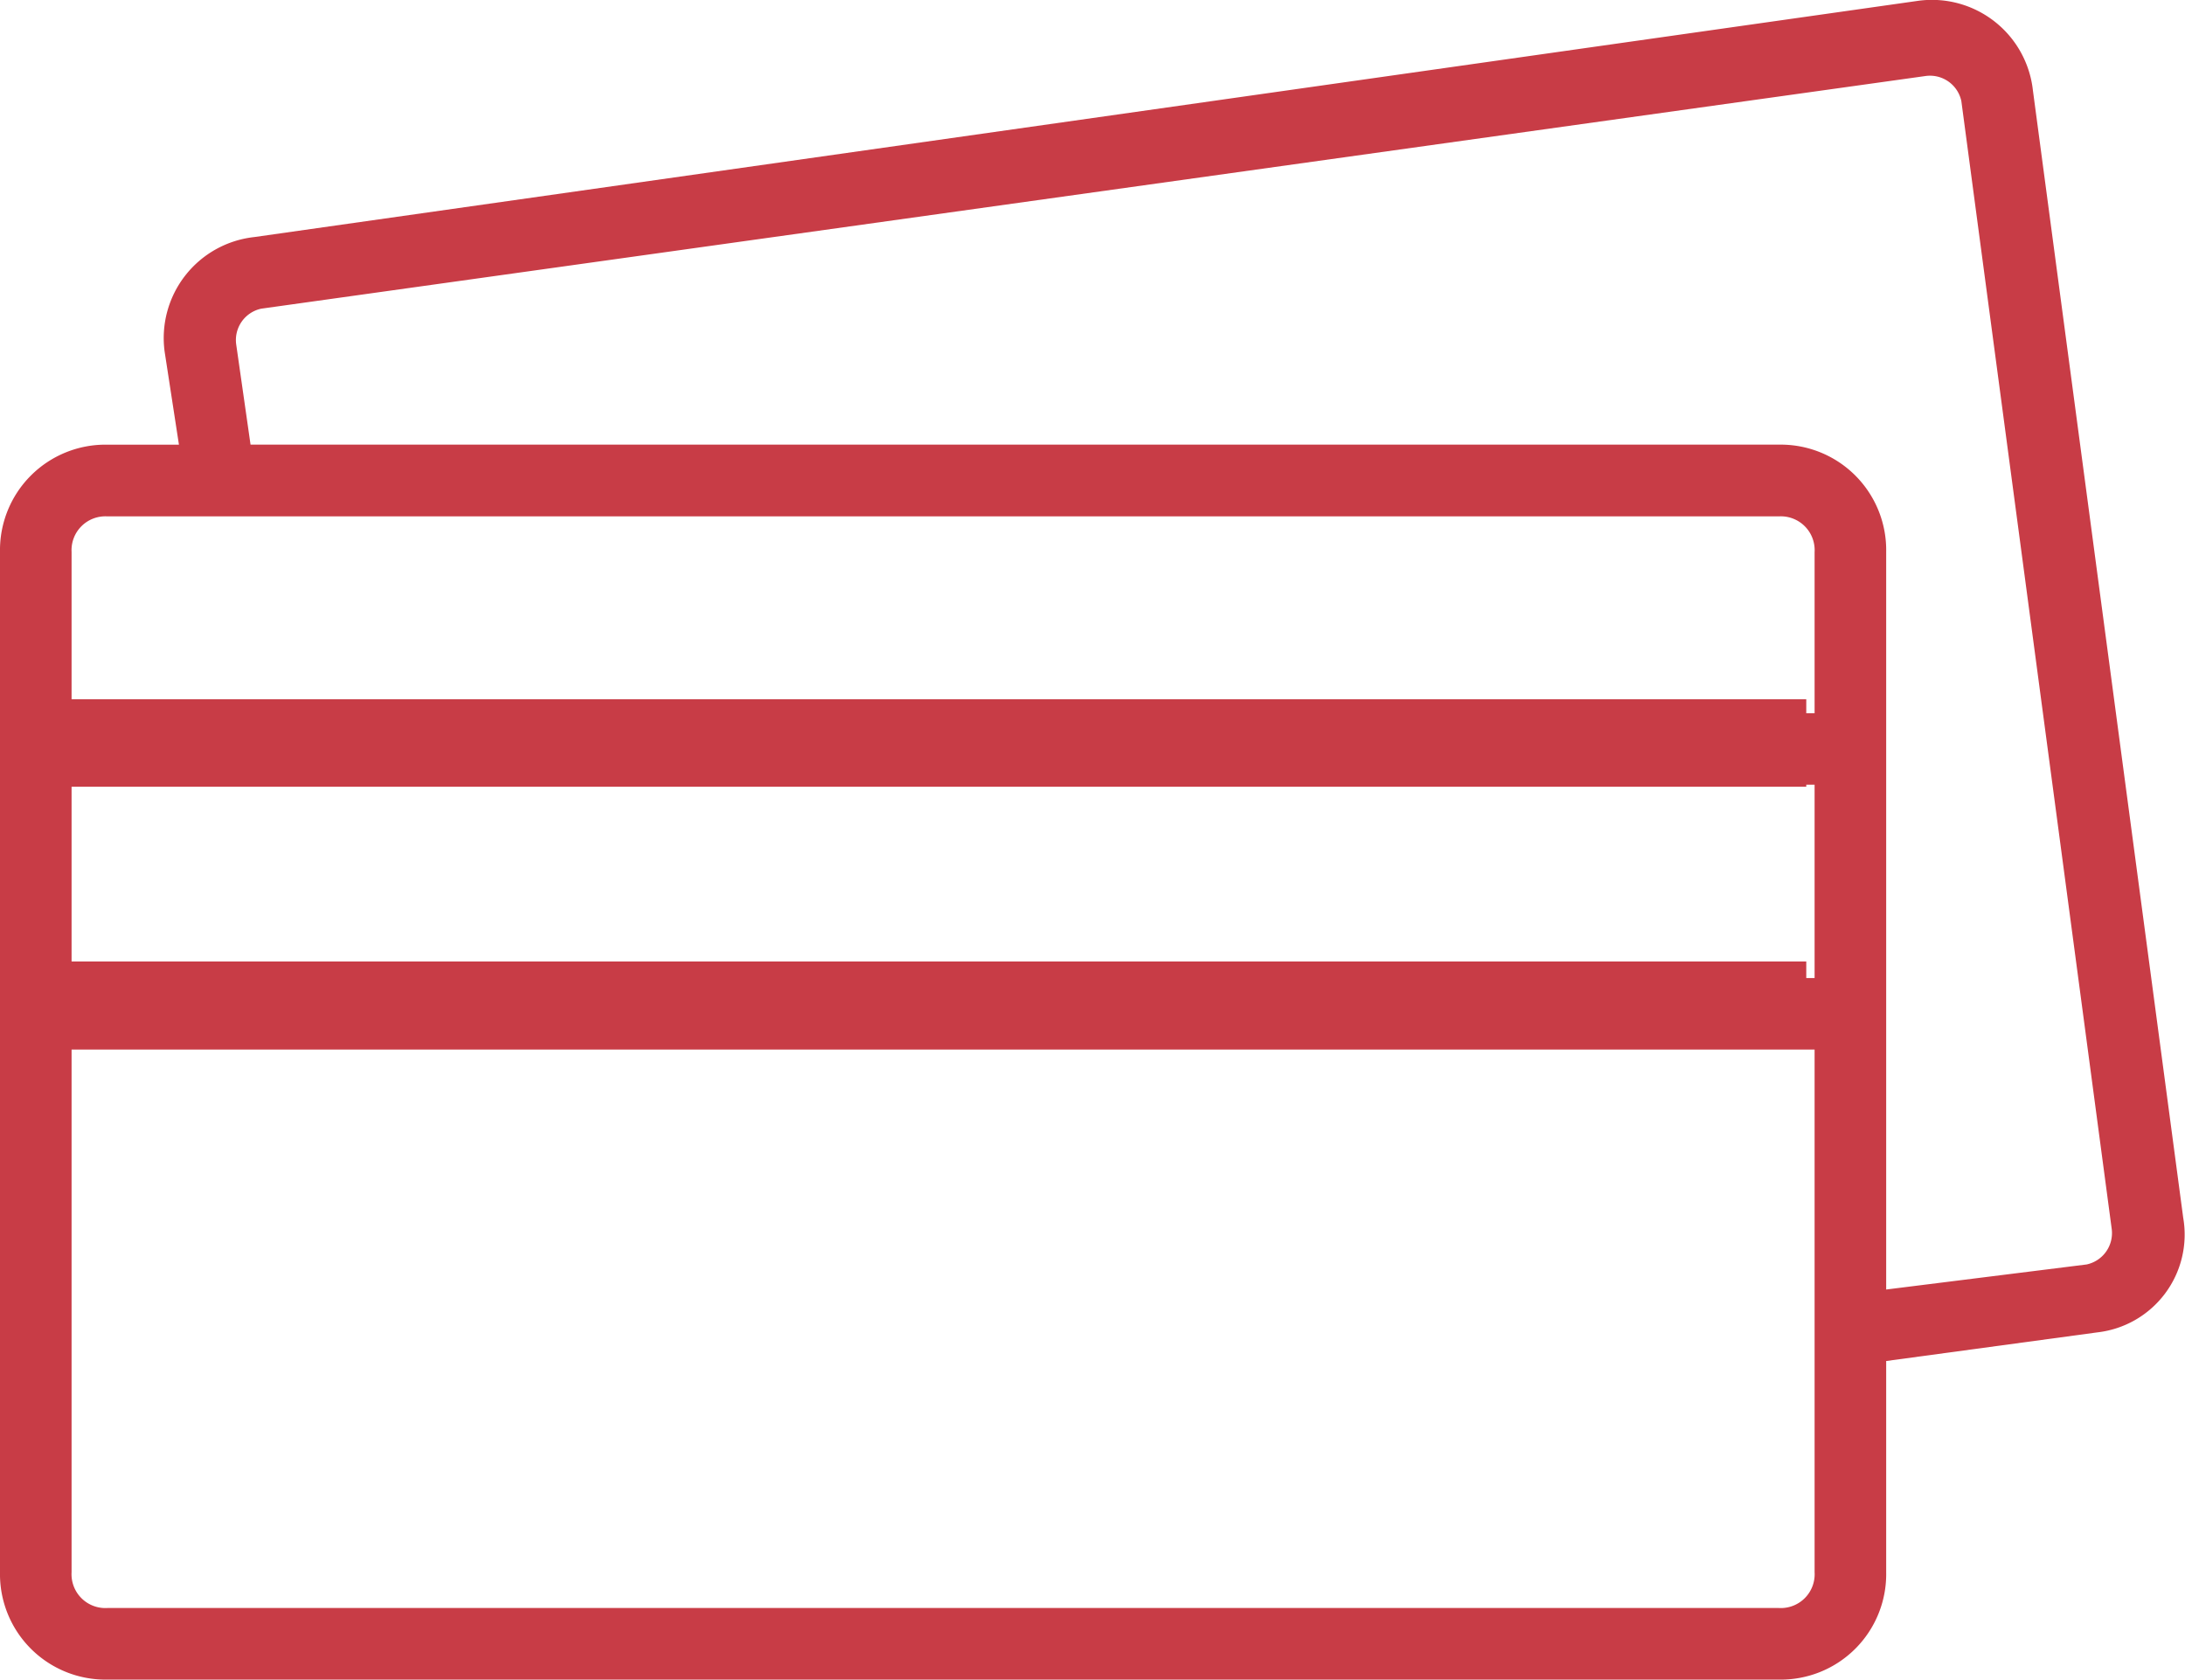 <svg xmlns="http://www.w3.org/2000/svg" width="75" height="57.646" viewBox="0 0 75 57.646"><defs><style>.a{fill:#C83C46;}.b{fill:#C83C46;}</style></defs><g transform="translate(-256 -412)"><path class="a" d="M7.686,65.623H65.057a3.62,3.62,0,0,0,3.686-3.686V54.689l7.248-.983a3.378,3.378,0,0,0,2.948-3.931l-5.16-38.7a3.487,3.487,0,0,0-3.931-3.071L12.722,16.114a3.487,3.487,0,0,0-3.071,3.931l.491,3.194H7.686A3.62,3.62,0,0,0,4,26.924V61.937A3.62,3.62,0,0,0,7.686,65.623Zm58.6-24.079H6.457V34.91H66.286ZM12.108,19.8a1.1,1.1,0,0,1,.86-1.229l57.126-7.985a1.1,1.1,0,0,1,1.229.86l5.16,38.7a1.1,1.1,0,0,1-.86,1.229l-6.88.86V26.924a3.62,3.62,0,0,0-3.686-3.686H12.6ZM6.457,26.924A1.161,1.161,0,0,1,7.686,25.7H65.057a1.161,1.161,0,0,1,1.229,1.229v5.528H6.457ZM66.286,44V61.937a1.161,1.161,0,0,1-1.229,1.229H7.686a1.161,1.161,0,0,1-1.229-1.229V44Z" transform="translate(252 404.023)"/><rect class="b" width="60" height="3" transform="translate(258 436)"/><rect class="b" width="60" height="3" transform="translate(258 445)"/></g></svg>